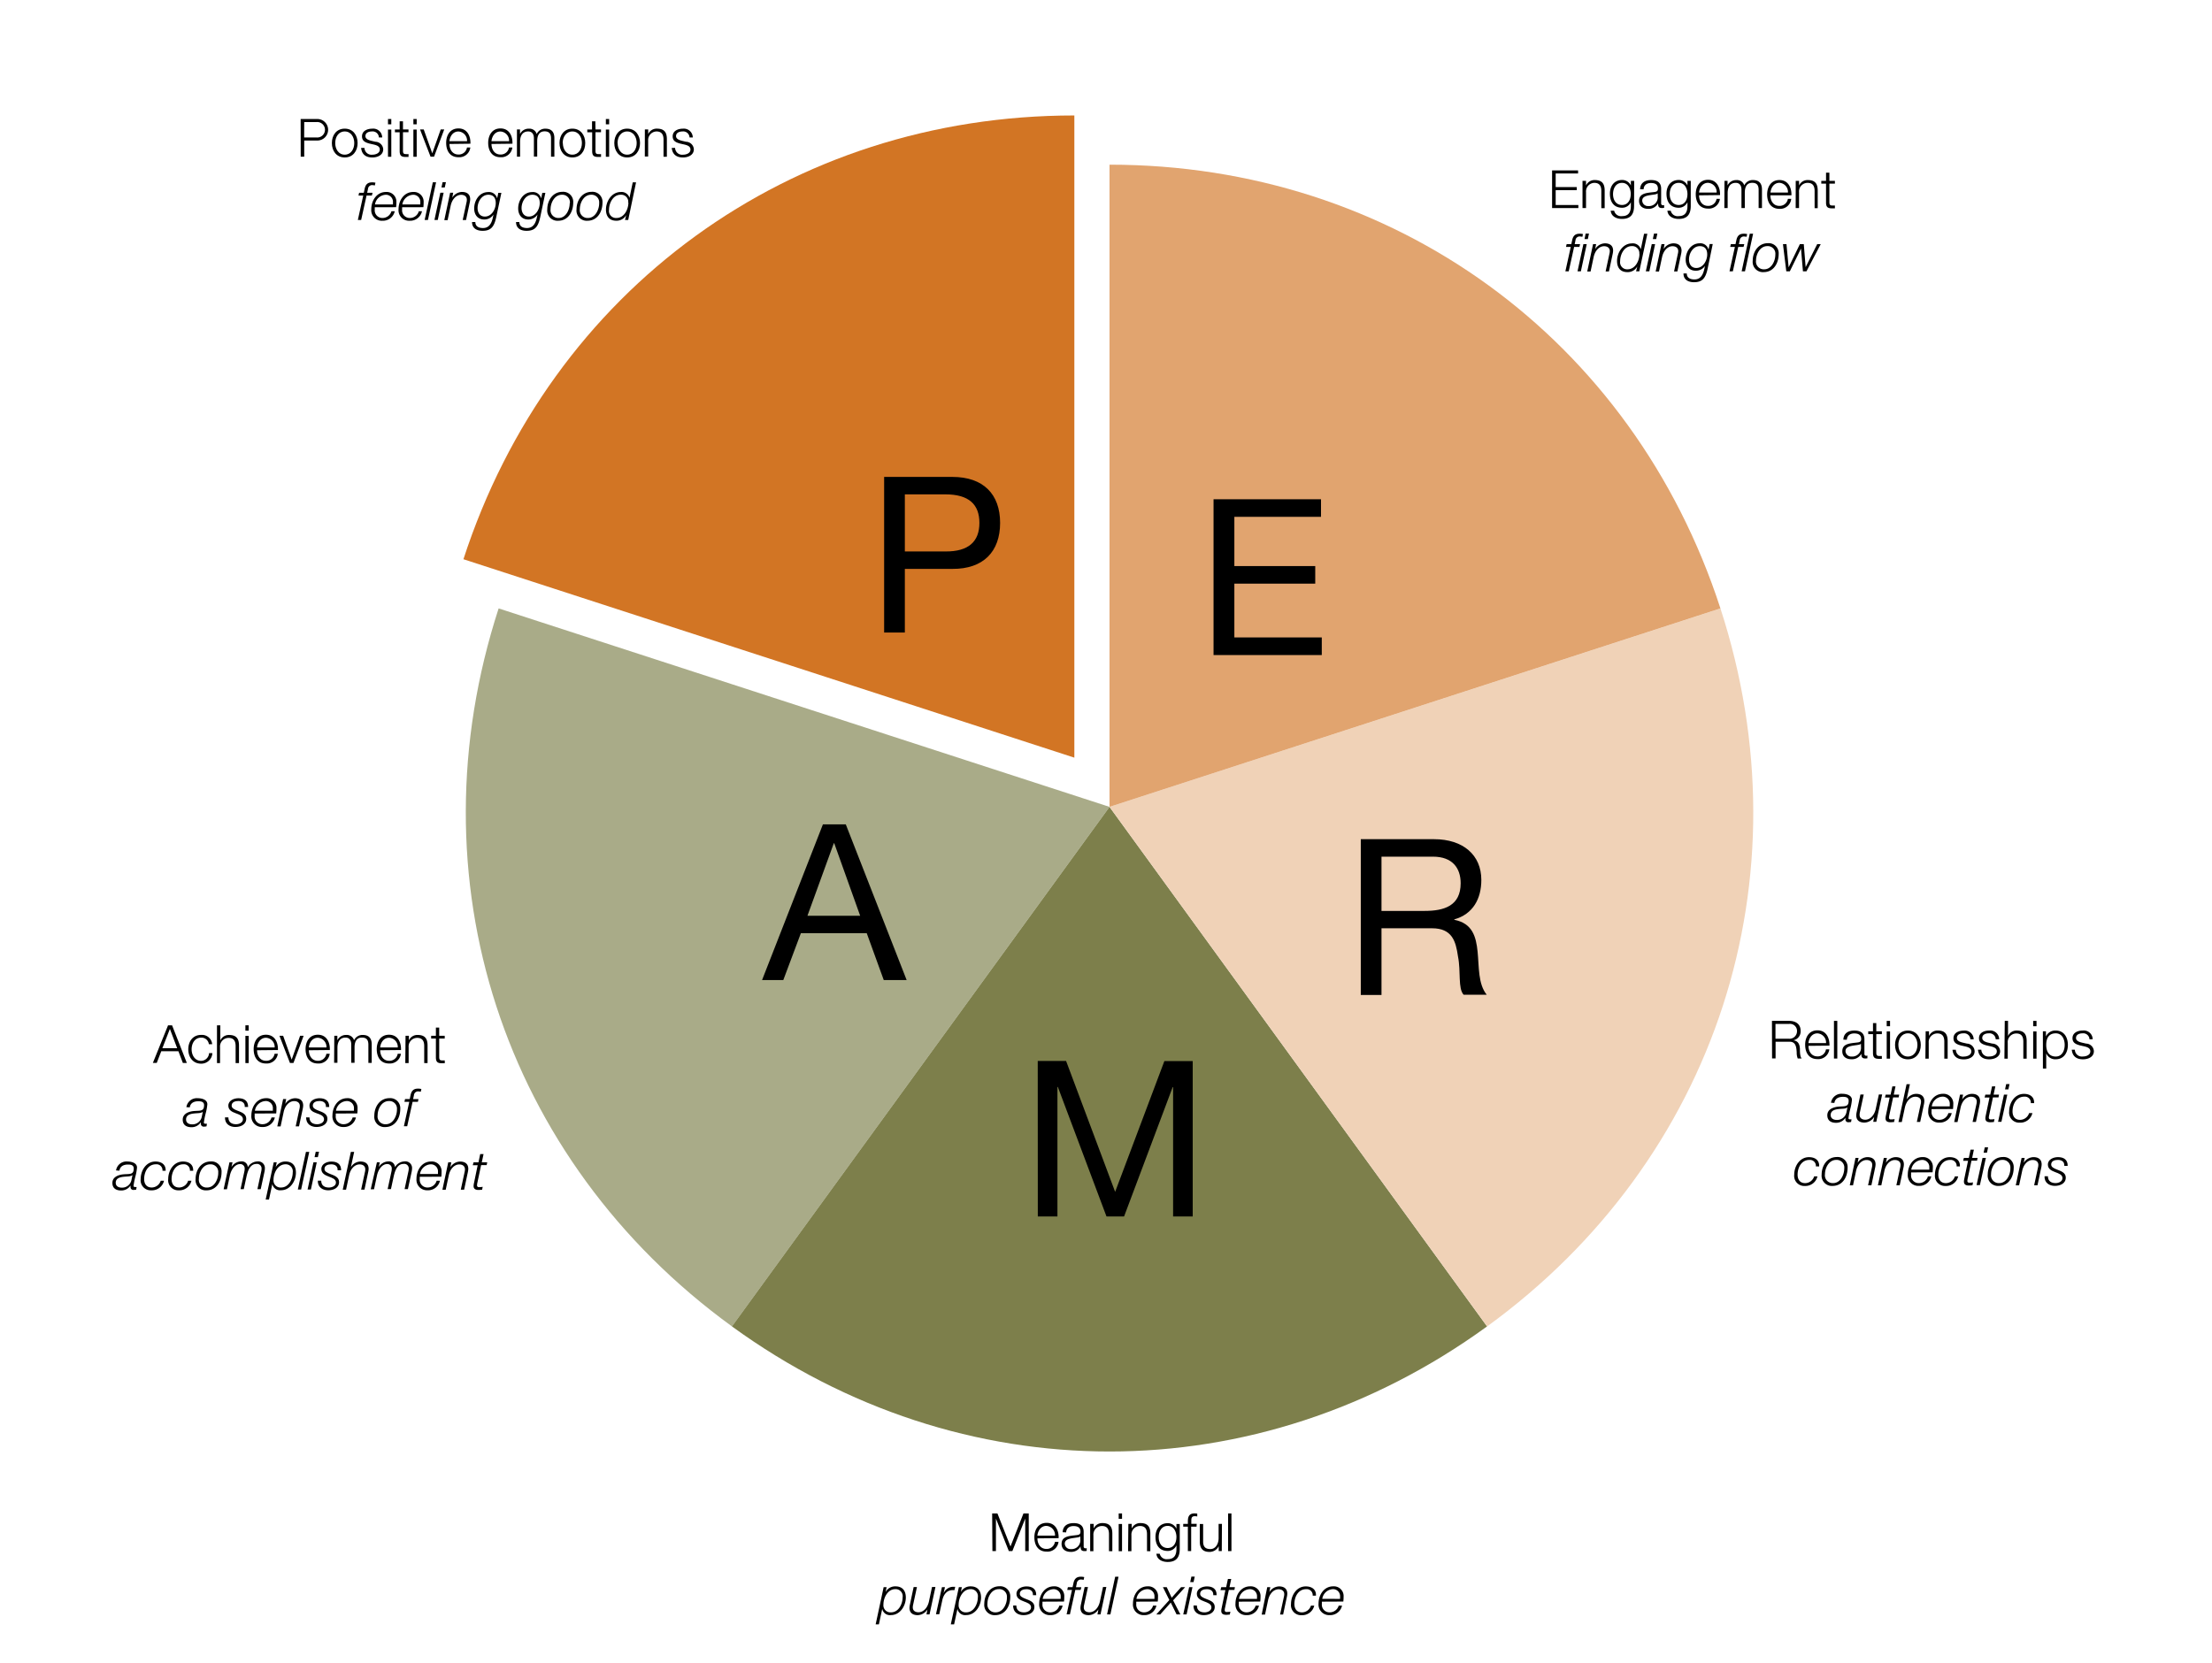 <svg xmlns="http://www.w3.org/2000/svg" viewBox="0 0 629 473"><title>PERMA model6</title><g id="Layer_1" data-name="Layer 1"><path d="M85.49,33.85h4.75a3.06,3.06,0,1,1,0,6.12H86.51v4.59h-1Zm1,5.25H90a2.2,2.2,0,1,0,0-4.38H86.51Z"/><path d="M101.69,40.69c0,2.22-1.29,4.09-3.66,4.09s-3.66-1.87-3.66-4.09,1.29-4.1,3.66-4.1S101.69,38.47,101.69,40.69Zm-6.37,0c0,1.65.9,3.3,2.71,3.3s2.71-1.65,2.71-3.3-.9-3.3-2.71-3.3S95.32,39,95.32,40.69Z"/><path d="M107.74,39.09a1.78,1.78,0,0,0-2-1.7c-.84,0-1.83.33-1.83,1.33,0,.84,1,1.14,1.6,1.31l1.26.29a2.27,2.27,0,0,1,2.2,2.14c0,1.68-1.66,2.33-3.1,2.33-1.8,0-3-.84-3.18-2.73h.95A2,2,0,0,0,105.89,44c.88,0,2.11-.39,2.11-1.47,0-.9-.84-1.2-1.69-1.41l-1.21-.27c-1.23-.33-2.16-.75-2.16-2.07,0-1.58,1.54-2.18,2.91-2.18a2.54,2.54,0,0,1,2.83,2.49Z"/><path d="M110.33,33.85h.94v1.51h-.94Zm0,3h.94v7.74h-.94Z"/><path d="M114.59,36.82h1.57v.79h-1.57v5.22c0,.62.09,1,.77,1a7.25,7.25,0,0,0,.81,0v.81c-.28,0-.55,0-.84,0-1.26,0-1.69-.42-1.68-1.74V37.62H112.3v-.79h1.35V34.5h.94Z"/><path d="M117.55,33.85h.94v1.51h-.94Zm0,3h.94v7.74h-.94Z"/><path d="M119.44,36.82h1.05l2.43,6.79h0l2.4-6.79h1l-2.89,7.74h-1Z"/><path d="M127.81,40.95c0,1.38.73,3,2.55,3a2.36,2.36,0,0,0,2.43-2h.95a3.16,3.16,0,0,1-3.37,2.77c-2.46,0-3.5-1.89-3.5-4.09,0-2,1-4.1,3.5-4.1s3.48,2.18,3.4,4.35Zm5-.79a2.6,2.6,0,0,0-2.46-2.76c-1.54,0-2.4,1.35-2.55,2.76Z"/><path d="M139.76,40.95c0,1.38.73,3,2.55,3a2.36,2.36,0,0,0,2.43-2h.95a3.16,3.16,0,0,1-3.37,2.77c-2.46,0-3.5-1.89-3.5-4.09,0-2,1-4.1,3.5-4.1s3.48,2.18,3.4,4.35Zm5-.79a2.6,2.6,0,0,0-2.46-2.76c-1.54,0-2.4,1.35-2.55,2.76Z"/><path d="M147,36.82h.87v1.31h0a2.7,2.7,0,0,1,2.53-1.53,2.15,2.15,0,0,1,2.22,1.52,2.62,2.62,0,0,1,2.46-1.52c1.69,0,2.56.89,2.56,2.71v5.25h-.95v-5.2c0-1.27-.48-2-1.83-2-1.64,0-2.1,1.35-2.1,2.79v4.38h-.94V39.31c0-1-.42-1.92-1.62-1.92-1.63,0-2.29,1.23-2.31,2.85v4.32H147Z"/><path d="M166.42,40.69c0,2.22-1.29,4.09-3.66,4.09s-3.66-1.87-3.66-4.09,1.29-4.1,3.66-4.1S166.42,38.47,166.42,40.69Zm-6.37,0c0,1.65.9,3.3,2.71,3.3s2.71-1.65,2.71-3.3-.9-3.3-2.71-3.3S160,39,160,40.69Z"/><path d="M169.33,36.82h1.57v.79h-1.57v5.22c0,.62.09,1,.77,1a7.25,7.25,0,0,0,.81,0v.81c-.28,0-.55,0-.84,0-1.26,0-1.69-.42-1.68-1.74V37.62H167v-.79h1.35V34.5h.94Z"/><path d="M172.28,33.85h.94v1.51h-.94Zm0,3h.94v7.74h-.94Z"/><path d="M182,40.69c0,2.22-1.29,4.09-3.66,4.09s-3.66-1.87-3.66-4.09,1.29-4.1,3.66-4.1S182,38.47,182,40.69Zm-6.37,0c0,1.65.9,3.3,2.71,3.3s2.71-1.65,2.71-3.3-.9-3.3-2.71-3.3S175.6,39,175.6,40.69Z"/><path d="M183.37,36.82h.95v1.33h0a2.62,2.62,0,0,1,2.48-1.56c2.17,0,2.83,1.14,2.83,3v5h-.95V39.73c0-1.33-.44-2.34-2-2.34A2.44,2.44,0,0,0,184.31,40v4.51h-.95Z"/><path d="M196.07,39.09a1.78,1.78,0,0,0-2-1.7c-.84,0-1.83.33-1.83,1.33,0,.84,1,1.14,1.6,1.31l1.26.29a2.27,2.27,0,0,1,2.2,2.14c0,1.68-1.66,2.33-3.1,2.33-1.8,0-3-.84-3.18-2.73h.95A2,2,0,0,0,194.23,44c.88,0,2.11-.39,2.11-1.47,0-.9-.84-1.2-1.69-1.41l-1.21-.27c-1.23-.33-2.16-.75-2.16-2.07,0-1.58,1.54-2.18,2.91-2.18A2.54,2.54,0,0,1,197,39.09Z"/><path d="M105.74,55.62h-1.51l-1.53,6.94h-.94l1.53-6.94h-1.35l.18-.79h1.33l.24-1.12c.24-1.14.78-1.84,2.07-1.84a3.54,3.54,0,0,1,1,.1l-.17.78a4,4,0,0,0-.58-.09,1.18,1.18,0,0,0-1.37,1.09l-.23,1.08h1.53Z"/><path d="M106.57,58.95a3.77,3.77,0,0,0,0,.6A2.17,2.17,0,0,0,108.77,62a2.64,2.64,0,0,0,2.54-1.92h.94a3.45,3.45,0,0,1-3.52,2.71,3,3,0,0,1-3.15-3.29c0-2.44,1.53-4.9,4.19-4.9a2.77,2.77,0,0,1,2.94,3,10.23,10.23,0,0,1-.07,1.33Zm5.17-.79c0-.21,0-.41,0-.6a2,2,0,0,0-2.11-2.16,3.24,3.24,0,0,0-3,2.76Z"/><path d="M114.35,58.95a3.77,3.77,0,0,0,0,.6A2.17,2.17,0,0,0,116.56,62a2.64,2.64,0,0,0,2.54-1.92H120a3.45,3.45,0,0,1-3.52,2.71,3,3,0,0,1-3.15-3.29c0-2.44,1.53-4.9,4.19-4.9a2.77,2.77,0,0,1,2.94,3,10.23,10.23,0,0,1-.07,1.33Zm5.17-.79c0-.21,0-.41,0-.6a2,2,0,0,0-2.11-2.16,3.24,3.24,0,0,0-3,2.76Z"/><path d="M123.08,51.85H124l-2.31,10.71h-.94Z"/><path d="M125.21,54.82h.94l-1.67,7.74h-.94Zm.65-3h.94l-.33,1.51h-.94Z"/><path d="M128,54.82h.87l-.27,1.41h0a3.38,3.38,0,0,1,2.76-1.64c1.35,0,2.34.6,2.34,2.08a4.81,4.81,0,0,1-.12.92l-1.06,5h-.95l1.08-5a3.37,3.37,0,0,0,.1-.78c0-1-.78-1.4-1.62-1.4-1.37,0-2.61,1.23-3,3.2l-.85,4h-.94Z"/><path d="M141.11,61.75c-.57,2.7-1.48,3.9-3.88,3.9-1.58,0-3-.66-3-2.5h.94c0,1.32,1.06,1.71,2.17,1.71,2.4,0,2.7-2.54,3-3.85l0,0a3.08,3.08,0,0,1-2.64,1.42c-1.87,0-2.86-1.36-2.86-3.15,0-2.28,1.48-4.65,4-4.65a2.38,2.38,0,0,1,2.53,1.81h0l.33-1.59h.87Zm-3.23-.15c1.92,0,3.09-2.1,3.09-3.84,0-1.38-.58-2.37-2.11-2.37-1.94,0-3.06,2.06-3.06,3.78C135.8,60.48,136.45,61.6,137.89,61.6Z"/><path d="M153.62,61.75c-.57,2.7-1.48,3.9-3.88,3.9-1.58,0-3-.66-3-2.5h.94c0,1.32,1.06,1.71,2.17,1.71,2.4,0,2.7-2.54,3-3.85l0,0a3.08,3.08,0,0,1-2.64,1.42c-1.87,0-2.86-1.36-2.86-3.15,0-2.28,1.48-4.65,4-4.65a2.38,2.38,0,0,1,2.53,1.81h0l.33-1.59h.87Zm-3.23-.15c1.92,0,3.09-2.1,3.09-3.84,0-1.38-.58-2.37-2.11-2.37-1.94,0-3.06,2.06-3.06,3.78C148.31,60.48,149,61.6,150.4,61.6Z"/><path d="M163,57.63c0,2.61-1.43,5.16-4.29,5.16a2.91,2.91,0,0,1-3.09-3.23c0-2.53,1.56-5,4.32-5A2.85,2.85,0,0,1,163,57.63Zm-.95.19a2.16,2.16,0,0,0-2.28-2.43c-2.07,0-3.21,2.27-3.21,4.08A2.21,2.21,0,0,0,158.87,62C160.94,62,162,59.62,162,57.82Z"/><path d="M171.32,57.63c0,2.61-1.43,5.16-4.29,5.16a2.91,2.91,0,0,1-3.09-3.23c0-2.53,1.56-5,4.32-5A2.85,2.85,0,0,1,171.32,57.63Zm-.95.19a2.16,2.16,0,0,0-2.28-2.43c-2.07,0-3.21,2.27-3.21,4.08A2.21,2.21,0,0,0,167.21,62C169.28,62,170.38,59.62,170.38,57.82Z"/><path d="M178.64,62.56h-.92l.35-1.4h0a3.08,3.08,0,0,1-2.82,1.62c-2,0-2.94-1.27-2.94-3.17,0-2.37,1.63-5,4.23-5A2.33,2.33,0,0,1,179,56.28h0l.93-4.42h.94Zm0-4.93a2,2,0,0,0-2.16-2.24c-2.17,0-3.3,2.4-3.3,4.29A2,2,0,0,0,175.31,62C177.49,62,178.69,59.55,178.69,57.63Z"/><path d="M441.35,48.47h7.39v.87h-6.37v3.87h6v.87h-6v4.23h6.45v.87h-7.47Z"/><path d="M450,51.44H451v1.33h0a2.62,2.62,0,0,1,2.47-1.56c2.17,0,2.83,1.14,2.83,3v5h-.95V54.35c0-1.33-.43-2.34-2-2.34A2.44,2.44,0,0,0,451,54.66v4.51H450Z"/><path d="M464.66,58.55c0,2.31-.9,3.72-3.43,3.72-1.54,0-3.08-.69-3.21-2.34H459a2,2,0,0,0,2.26,1.54c1.74,0,2.49-1,2.49-2.92V57.5h0a2.68,2.68,0,0,1-2.46,1.59c-2.47,0-3.5-1.77-3.5-4s1.26-3.9,3.5-3.9a2.72,2.72,0,0,1,2.46,1.56h0V51.44h.94Zm-.94-3.33c0-1.51-.71-3.21-2.49-3.21s-2.55,1.6-2.55,3.21.81,3.08,2.55,3.08S463.71,56.79,463.71,55.22Z"/><path d="M466.37,53.81c.09-1.81,1.37-2.6,3.14-2.6,1.36,0,2.85.42,2.85,2.49v4.11a.5.5,0,0,0,.55.57.89.89,0,0,0,.3-.06v.79a2.59,2.59,0,0,1-.61.06c-1,0-1.11-.54-1.11-1.35h0a3,3,0,0,1-2.82,1.58c-1.42,0-2.59-.71-2.59-2.27,0-2.17,2.11-2.25,4.15-2.49.78-.09,1.21-.19,1.21-1,0-1.27-.92-1.59-2-1.59s-2,.54-2.07,1.8Zm5,1.14h0c-.12.23-.54.3-.79.35-1.6.28-3.6.27-3.6,1.78a1.61,1.61,0,0,0,1.72,1.53,2.49,2.49,0,0,0,2.7-2.43Z"/><path d="M480.78,58.55c0,2.31-.9,3.72-3.43,3.72-1.54,0-3.08-.69-3.21-2.34h.95a2,2,0,0,0,2.26,1.54c1.74,0,2.49-1,2.49-2.92V57.5h0a2.68,2.68,0,0,1-2.46,1.59c-2.47,0-3.5-1.77-3.5-4s1.26-3.9,3.5-3.9a2.72,2.72,0,0,1,2.46,1.56h0V51.44h.94Zm-.94-3.33c0-1.51-.71-3.21-2.49-3.21s-2.55,1.6-2.55,3.21.81,3.08,2.55,3.08S479.84,56.79,479.84,55.22Z"/><path d="M483.14,55.56c0,1.38.73,3,2.55,3a2.36,2.36,0,0,0,2.43-2h.95a3.16,3.16,0,0,1-3.37,2.77c-2.46,0-3.5-1.89-3.5-4.09,0-2,1-4.1,3.5-4.1s3.48,2.18,3.41,4.35Zm5-.79A2.6,2.6,0,0,0,485.69,52c-1.54,0-2.4,1.35-2.55,2.76Z"/><path d="M490.37,51.44h.87v1.31h0a2.7,2.7,0,0,1,2.54-1.53A2.15,2.15,0,0,1,496,52.73a2.62,2.62,0,0,1,2.46-1.52c1.7,0,2.57.89,2.57,2.71v5.25h-.95V54c0-1.28-.48-2-1.83-2-1.63,0-2.1,1.35-2.1,2.79v4.38h-.95V53.93c0-1-.42-1.92-1.62-1.92-1.64,0-2.29,1.23-2.31,2.85v4.32h-.94Z"/><path d="M503.42,55.56c0,1.38.73,3,2.55,3a2.36,2.36,0,0,0,2.43-2h.95A3.16,3.16,0,0,1,506,59.4c-2.46,0-3.5-1.89-3.5-4.09,0-2,1-4.1,3.5-4.1s3.48,2.18,3.41,4.35Zm5-.79A2.6,2.6,0,0,0,506,52c-1.54,0-2.4,1.35-2.55,2.76Z"/><path d="M510.63,51.44h.95v1.33h0a2.62,2.62,0,0,1,2.47-1.56c2.17,0,2.83,1.14,2.83,3v5H516V54.35c0-1.33-.43-2.34-2-2.34a2.44,2.44,0,0,0-2.43,2.66v4.51h-.95Z"/><path d="M520.2,51.44h1.57v.79H520.2v5.22c0,.62.09,1,.76,1a7.37,7.37,0,0,0,.81,0v.81c-.29,0-.55,0-.84,0-1.26,0-1.7-.42-1.68-1.74V52.23h-1.35v-.79h1.35V49.11h.95Z"/><path d="M449.12,70.23h-1.51l-1.53,6.94h-.95l1.53-6.94h-1.35l.18-.79h1.33l.24-1.12c.24-1.14.78-1.84,2.07-1.84a3.55,3.55,0,0,1,1,.1l-.17.78a4,4,0,0,0-.58-.09A1.18,1.18,0,0,0,448,68.36l-.22,1.08h1.53Zm1.13-.79h.95l-1.67,7.74h-.95Zm.64-3h.95L451.51,68h-.94Z"/><path d="M453,69.44h.87l-.27,1.41h0a3.38,3.38,0,0,1,2.76-1.64c1.35,0,2.34.6,2.34,2.08a4.77,4.77,0,0,1-.12.92l-1.06,5h-.95l1.08-5a3.4,3.4,0,0,0,.11-.78c0-1-.78-1.4-1.62-1.4-1.37,0-2.61,1.23-3,3.2l-.85,4h-.95Z"/><path d="M466.15,77.18h-.92l.35-1.4h0a3.08,3.08,0,0,1-2.82,1.62c-2,0-2.94-1.27-2.94-3.17,0-2.37,1.63-5,4.23-5a2.33,2.33,0,0,1,2.52,1.68h0l.93-4.42h.94Zm0-4.93A2,2,0,0,0,464,70c-2.17,0-3.3,2.4-3.3,4.29a2,2,0,0,0,2.08,2.31C465,76.61,466.19,74.16,466.19,72.24Z"/><path d="M469.69,69.44h.95L469,77.18H468Zm.64-3h.95L470.95,68H470Z"/><path d="M472.46,69.44h.87l-.27,1.41h0a3.38,3.38,0,0,1,2.76-1.64c1.35,0,2.34.6,2.34,2.08a4.77,4.77,0,0,1-.12.92l-1.06,5h-.95l1.08-5a3.4,3.4,0,0,0,.11-.78c0-1-.78-1.4-1.62-1.4-1.37,0-2.61,1.23-3,3.2l-.85,4h-.95Z"/><path d="M485.59,76.37c-.57,2.7-1.48,3.9-3.88,3.9-1.57,0-3-.66-3-2.5h.94c0,1.32,1.07,1.71,2.18,1.71,2.4,0,2.7-2.53,3-3.85l0,0A3.07,3.07,0,0,1,482.2,77c-1.87,0-2.86-1.36-2.86-3.15,0-2.28,1.48-4.65,4-4.65A2.38,2.38,0,0,1,485.83,71h0l.33-1.59h.87Zm-3.22-.15c1.92,0,3.09-2.1,3.09-3.84,0-1.38-.58-2.37-2.12-2.37-1.93,0-3.06,2.06-3.06,3.78C480.28,75.09,480.92,76.22,482.36,76.22Z"/><path d="M495.79,70.23h-1.51l-1.53,6.94h-.95l1.53-6.94H492l.18-.79h1.33l.24-1.12c.24-1.14.78-1.84,2.07-1.84a3.55,3.55,0,0,1,1,.1l-.17.78a4,4,0,0,0-.58-.09,1.18,1.18,0,0,0-1.37,1.09l-.22,1.08H496Zm1.77-3.76h.95l-2.31,10.71h-.95Z"/><path d="M505.78,72.24c0,2.61-1.42,5.16-4.29,5.16a2.91,2.91,0,0,1-3.09-3.23c0-2.53,1.56-5,4.32-5A2.85,2.85,0,0,1,505.78,72.24Zm-.95.19A2.16,2.16,0,0,0,502.55,70c-2.07,0-3.21,2.27-3.21,4.08a2.21,2.21,0,0,0,2.32,2.52C503.74,76.61,504.83,74.24,504.83,72.44Z"/><path d="M507,69.44h1l.61,6.6h0l3.2-6.6h1.11l.53,6.54h0l3.29-6.54h1l-4.06,7.74h-1l-.55-6.49h0l-3.18,6.49h-1Z"/><path d="M503.87,290.37h4.9c1.77,0,3.25.86,3.25,2.79a2.57,2.57,0,0,1-2.08,2.73v0c1.4.18,1.8,1.14,1.88,2.42,0,.74,0,2.21.5,2.75h-1.12a4.24,4.24,0,0,1-.29-1.67c-.09-1.5-.21-3.17-2.14-3.09h-3.87v4.75h-1Zm1,5.08h3.81a2.13,2.13,0,0,0,2.31-2.08,2,2,0,0,0-2.31-2.13h-3.81Z"/><path d="M514.25,297.47c0,1.38.73,3,2.55,3a2.36,2.36,0,0,0,2.43-2h.95a3.16,3.16,0,0,1-3.37,2.77c-2.46,0-3.5-1.89-3.5-4.09,0-2,1-4.09,3.5-4.09s3.48,2.17,3.41,4.35Zm5-.79a2.6,2.6,0,0,0-2.46-2.76c-1.54,0-2.4,1.35-2.55,2.76Z"/><path d="M521.5,290.37h.95v10.71h-.95Z"/><path d="M524.17,295.71c.09-1.81,1.37-2.59,3.14-2.59,1.36,0,2.85.42,2.85,2.49v4.11a.5.5,0,0,0,.55.57.9.9,0,0,0,.3-.06V301a2.59,2.59,0,0,1-.61.06c-1,0-1.11-.54-1.11-1.35h0a3,3,0,0,1-2.82,1.57c-1.42,0-2.6-.7-2.6-2.26,0-2.17,2.12-2.25,4.16-2.49.78-.09,1.21-.19,1.21-1,0-1.27-.92-1.59-2-1.59s-2,.54-2.07,1.8Zm5,1.14h0c-.12.22-.54.3-.79.34-1.6.29-3.6.27-3.6,1.79a1.61,1.61,0,0,0,1.72,1.53,2.49,2.49,0,0,0,2.7-2.43Z"/><path d="M533.54,293.34h1.58v.79h-1.58v5.22c0,.61.09,1,.77,1a7.26,7.26,0,0,0,.81,0v.81c-.29,0-.55,0-.84,0-1.26,0-1.69-.42-1.68-1.74v-5.29h-1.35v-.79h1.35V291h.94Z"/><path d="M536.5,290.37h.95v1.52h-.95Zm0,3h.95v7.74h-.95Z"/><path d="M546.19,297.21c0,2.22-1.29,4.09-3.66,4.09s-3.66-1.87-3.66-4.09,1.29-4.09,3.66-4.09S546.19,295,546.19,297.21Zm-6.37,0c0,1.65.9,3.3,2.71,3.3s2.71-1.65,2.71-3.3-.9-3.3-2.71-3.3S539.81,295.56,539.81,297.21Z"/><path d="M547.58,293.34h.95v1.33h0a2.62,2.62,0,0,1,2.47-1.56c2.17,0,2.83,1.14,2.83,3v5h-.95v-4.83c0-1.33-.43-2.34-2-2.34a2.44,2.44,0,0,0-2.43,2.66v4.51h-.95Z"/><path d="M560.29,295.61a1.78,1.78,0,0,0-2-1.7c-.84,0-1.83.33-1.83,1.33,0,.84,1,1.14,1.61,1.3l1.26.29A2.27,2.27,0,0,1,561.5,299c0,1.68-1.67,2.32-3.11,2.32-1.8,0-3-.84-3.18-2.73h.95a2,2,0,0,0,2.28,1.93c.89,0,2.12-.39,2.12-1.47,0-.9-.84-1.2-1.7-1.41l-1.21-.27c-1.23-.33-2.16-.75-2.16-2.07,0-1.57,1.54-2.17,2.91-2.17a2.54,2.54,0,0,1,2.83,2.49Z"/><path d="M567.5,295.61a1.78,1.78,0,0,0-2-1.7c-.84,0-1.83.33-1.83,1.33,0,.84,1,1.14,1.61,1.3l1.26.29a2.27,2.27,0,0,1,2.21,2.15c0,1.68-1.67,2.32-3.11,2.32-1.8,0-3-.84-3.18-2.73h.95a2,2,0,0,0,2.28,1.93c.89,0,2.12-.39,2.12-1.47,0-.9-.84-1.2-1.7-1.41l-1.21-.27c-1.23-.33-2.16-.75-2.16-2.07,0-1.57,1.54-2.17,2.91-2.17a2.54,2.54,0,0,1,2.83,2.49Z"/><path d="M570.07,290.37H571v4.31h0a2.62,2.62,0,0,1,2.47-1.56c2.17,0,2.83,1.14,2.83,3v5h-.95v-4.83c0-1.33-.43-2.34-2-2.34a2.44,2.44,0,0,0-2.43,2.66v4.51h-.95Z"/><path d="M578.15,290.37h.95v1.52h-.95Zm0,3h.95v7.74h-.95Z"/><path d="M580.91,293.34h.87v1.47h0a2.9,2.9,0,0,1,2.76-1.7c2.36,0,3.48,1.91,3.48,4.09s-1.12,4.09-3.48,4.09a2.76,2.76,0,0,1-2.68-1.69h0v4.33h-.94Zm3.66.57c-2.08,0-2.71,1.54-2.71,3.3s.71,3.3,2.71,3.3c1.8,0,2.54-1.69,2.54-3.3S586.37,293.91,584.57,293.91Z"/><path d="M594.16,295.61a1.78,1.78,0,0,0-2-1.7c-.84,0-1.83.33-1.83,1.33,0,.84,1,1.14,1.61,1.3l1.26.29a2.27,2.27,0,0,1,2.21,2.15c0,1.68-1.67,2.32-3.11,2.32-1.8,0-3-.84-3.18-2.73H590a2,2,0,0,0,2.28,1.93c.89,0,2.12-.39,2.12-1.47,0-.9-.84-1.2-1.7-1.41l-1.21-.27c-1.23-.33-2.16-.75-2.16-2.07,0-1.57,1.54-2.17,2.91-2.17a2.54,2.54,0,0,1,2.83,2.49Z"/><path d="M520.66,313.65a3,3,0,0,1,3.27-2.54c1,0,2.68.36,2.68,1.73a14.82,14.82,0,0,1-.48,2.61,21.63,21.63,0,0,0-.51,2.61c0,.27.27.31.5.31a3,3,0,0,0,.38,0l-.13.75a4.18,4.18,0,0,1-.78.08.78.78,0,0,1-.83-.84,4,4,0,0,1,0-.42l0,0a3.13,3.13,0,0,1-2.68,1.42c-1.41,0-2.47-.63-2.47-2.14s1.3-2.16,2.68-2.4c1-.15,1.86-.08,2.46-.23s.93-.5.93-1.51-.92-1.11-1.63-1.11c-1.2,0-2.23.45-2.43,1.74Zm4.68,1.29,0,0c-.3.38-1.23.41-1.71.44-1.16.09-3.06.15-3.06,1.77,0,1,.83,1.39,1.73,1.39a2.7,2.7,0,0,0,2.77-2.26Z"/><path d="M533.54,319.08h-.87l.27-1.41h0a3.38,3.38,0,0,1-2.76,1.63c-1.35,0-2.34-.6-2.34-2.08a4.77,4.77,0,0,1,.12-.91l1.07-5h.94l-1.08,5a3.4,3.4,0,0,0-.1.78c0,1,.78,1.39,1.62,1.39,1.36,0,2.61-1.23,3-3.19l.86-4h.94Z"/><path d="M536.21,311.34h1.4l.5-2.34H539l-.49,2.34h1.54l-.15.79h-1.58l-1.06,5a3.15,3.15,0,0,0-.11.73.48.48,0,0,0,.5.54,7,7,0,0,0,1.11-.09l-.17.83c-.32,0-.65.06-1,.06-.71,0-1.42-.18-1.42-1.11a4.07,4.07,0,0,1,.1-.79l1.07-5.13H536Z"/><path d="M542.15,308.37h.95l-.95,4.38h0a3.25,3.25,0,0,1,2.71-1.63c1.35,0,2.34.6,2.34,2.08a4.78,4.78,0,0,1-.12.92l-1.06,5h-.95l1.08-5a3.33,3.33,0,0,0,.11-.78c0-1-.78-1.4-1.62-1.4-1.37,0-2.61,1.23-3,3.2l-.85,4h-.95Z"/><path d="M549.26,315.47a3.74,3.74,0,0,0,0,.6,2.17,2.17,0,0,0,2.25,2.44,2.64,2.64,0,0,0,2.53-1.92h.95a3.44,3.44,0,0,1-3.53,2.71,3,3,0,0,1-3.15-3.28c0-2.45,1.53-4.91,4.18-4.91a2.77,2.77,0,0,1,2.94,3,10.31,10.31,0,0,1-.08,1.33Zm5.17-.79c0-.21,0-.4,0-.6a2,2,0,0,0-2.12-2.16,3.23,3.23,0,0,0-3,2.76Z"/><path d="M557.35,311.34h.87l-.27,1.41h0a3.38,3.38,0,0,1,2.76-1.63c1.35,0,2.34.6,2.34,2.08a4.78,4.78,0,0,1-.12.92l-1.06,5h-.95l1.08-5a3.33,3.33,0,0,0,.11-.78c0-1-.78-1.4-1.62-1.4-1.37,0-2.61,1.23-3,3.2l-.85,4h-.95Z"/><path d="M564.55,311.34h1.4l.5-2.34h.94l-.49,2.34h1.54l-.15.79h-1.58l-1.06,5a3.15,3.15,0,0,0-.11.73.48.48,0,0,0,.5.54,7,7,0,0,0,1.11-.09l-.17.83c-.32,0-.65.06-1,.06-.71,0-1.42-.18-1.42-1.11a4.07,4.07,0,0,1,.1-.79l1.07-5.13h-1.4Z"/><path d="M569.84,311.34h.95l-1.67,7.74h-.95Zm.64-3h.95l-.33,1.52h-.95Z"/><path d="M577.48,313.76a1.69,1.69,0,0,0-1.86-1.84c-2.26,0-3.34,2.19-3.34,4.2,0,1.38.69,2.4,2.16,2.4a2.7,2.7,0,0,0,2.55-1.93h.94a3.52,3.52,0,0,1-3.61,2.73,2.86,2.86,0,0,1-3-3.19c0-2.42,1.54-5,4.2-5,1.68,0,3,.84,2.89,2.64Z"/><path d="M516.36,331.76a1.69,1.69,0,0,0-1.86-1.84c-2.26,0-3.34,2.19-3.34,4.2,0,1.38.69,2.4,2.16,2.4a2.7,2.7,0,0,0,2.55-1.93h.94a3.52,3.52,0,0,1-3.61,2.73,2.86,2.86,0,0,1-3-3.19c0-2.42,1.54-5,4.2-5,1.68,0,3,.84,2.89,2.64Z"/><path d="M525.38,332.15c0,2.61-1.42,5.16-4.29,5.16a2.91,2.91,0,0,1-3.09-3.22c0-2.54,1.56-5,4.32-5A2.85,2.85,0,0,1,525.38,332.15Zm-.95.19a2.16,2.16,0,0,0-2.28-2.43c-2.07,0-3.21,2.26-3.21,4.08a2.21,2.21,0,0,0,2.32,2.52C523.34,336.51,524.43,334.14,524.43,332.34Z"/><path d="M527.63,329.34h.87l-.27,1.41h0a3.38,3.38,0,0,1,2.76-1.63c1.35,0,2.34.6,2.34,2.08a4.78,4.78,0,0,1-.12.92l-1.06,5h-.95l1.08-5a3.38,3.38,0,0,0,.11-.78c0-1-.78-1.4-1.62-1.4-1.37,0-2.61,1.23-3,3.2l-.85,4H526Z"/><path d="M535.68,329.34h.87l-.27,1.41h0a3.38,3.38,0,0,1,2.76-1.63c1.35,0,2.34.6,2.34,2.08a4.78,4.78,0,0,1-.12.92l-1.06,5h-.95l1.08-5a3.38,3.38,0,0,0,.11-.78c0-1-.78-1.4-1.62-1.4-1.37,0-2.61,1.23-3,3.2l-.85,4H534Z"/><path d="M543.44,333.47a3.74,3.74,0,0,0,0,.6,2.17,2.17,0,0,0,2.25,2.44,2.64,2.64,0,0,0,2.53-1.92h.95a3.44,3.44,0,0,1-3.52,2.71,3,3,0,0,1-3.15-3.28c0-2.45,1.53-4.91,4.18-4.91a2.77,2.77,0,0,1,2.94,3,10.31,10.31,0,0,1-.08,1.33Zm5.17-.79c0-.21,0-.4,0-.6a2,2,0,0,0-2.12-2.16,3.23,3.23,0,0,0-3,2.76Z"/><path d="M556.38,331.76a1.69,1.69,0,0,0-1.86-1.84c-2.26,0-3.34,2.19-3.34,4.2,0,1.38.69,2.4,2.16,2.4a2.7,2.7,0,0,0,2.55-1.93h.94a3.52,3.52,0,0,1-3.61,2.73,2.86,2.86,0,0,1-3-3.19c0-2.42,1.54-5,4.2-5,1.68,0,3,.84,2.89,2.64Z"/><path d="M558.45,329.34h1.4l.5-2.34h.94l-.49,2.34h1.54l-.15.79h-1.58l-1.06,5a3.15,3.15,0,0,0-.11.73.48.48,0,0,0,.5.54,7,7,0,0,0,1.11-.09l-.17.83c-.32,0-.65.06-1,.06-.71,0-1.42-.18-1.42-1.11a4.07,4.07,0,0,1,.1-.79l1.07-5.13h-1.4Z"/><path d="M563.75,329.34h.95L563,337.08h-.95Zm.64-3h.95l-.33,1.52h-.95Z"/><path d="M572.61,332.15c0,2.61-1.42,5.16-4.29,5.16a2.91,2.91,0,0,1-3.09-3.22c0-2.54,1.56-5,4.32-5A2.85,2.85,0,0,1,572.61,332.15Zm-.95.19a2.16,2.16,0,0,0-2.28-2.43c-2.07,0-3.21,2.26-3.21,4.08a2.21,2.21,0,0,0,2.32,2.52C570.57,336.51,571.67,334.14,571.67,332.34Z"/><path d="M574.86,329.34h.87l-.27,1.41h0a3.38,3.38,0,0,1,2.76-1.63c1.35,0,2.34.6,2.34,2.08a4.78,4.78,0,0,1-.12.92l-1.06,5h-.95l1.08-5a3.38,3.38,0,0,0,.11-.78c0-1-.78-1.4-1.62-1.4-1.37,0-2.61,1.23-3,3.2l-.85,4h-.95Z"/><path d="M582.34,334.56c0,1.5,1.1,1.95,2.19,1.95.84,0,1.95-.43,1.95-1.42s-1.06-1.32-2.08-1.71-2.07-.87-2.07-2.14c0-1.5,1.62-2.12,2.87-2.12,1.62,0,2.79.71,2.76,2.49H587c.08-1.19-.75-1.7-1.81-1.7-.83,0-1.92.25-1.92,1.32,0,.72.76,1.08,1.63,1.42,1.06.42,2.52.85,2.52,2.28,0,1.74-1.65,2.37-3.12,2.37s-3-.81-2.91-2.74Z"/><path d="M282.13,430.47h1.5l3.71,9.39,3.69-9.39h1.5v10.71h-1v-9.25h0l-3.66,9.25h-1l-3.67-9.25h0v9.25h-1Z"/><path d="M295,437.56c0,1.38.73,3,2.55,3a2.36,2.36,0,0,0,2.43-2H301a3.16,3.16,0,0,1-3.37,2.77c-2.46,0-3.5-1.89-3.5-4.09,0-2,1-4.09,3.5-4.09s3.48,2.17,3.4,4.35Zm5-.79a2.6,2.6,0,0,0-2.46-2.76c-1.54,0-2.4,1.35-2.55,2.76Z"/><path d="M302.17,435.81c.09-1.81,1.36-2.59,3.13-2.59,1.36,0,2.85.42,2.85,2.49v4.11a.5.5,0,0,0,.56.57.91.91,0,0,0,.3-.06v.79a2.6,2.6,0,0,1-.62.06c-1,0-1.11-.54-1.11-1.35h0a3,3,0,0,1-2.82,1.57c-1.42,0-2.59-.71-2.59-2.26,0-2.17,2.11-2.25,4.15-2.49.78-.09,1.22-.19,1.22-1,0-1.27-.92-1.59-2-1.59s-2,.54-2.07,1.8Zm5,1.14h0c-.12.22-.54.3-.79.34-1.6.29-3.6.27-3.6,1.79a1.61,1.61,0,0,0,1.73,1.53,2.49,2.49,0,0,0,2.7-2.43Z"/><path d="M310,433.44H311v1.33h0a2.62,2.62,0,0,1,2.47-1.56c2.17,0,2.83,1.14,2.83,3v5h-.95v-4.83c0-1.33-.43-2.34-2-2.34a2.44,2.44,0,0,0-2.43,2.66v4.51H310Z"/><path d="M318.11,430.47h.95V432h-.95Zm0,3h.95v7.74h-.95Z"/><path d="M320.86,433.44h.95v1.33h0a2.62,2.62,0,0,1,2.47-1.56c2.17,0,2.83,1.14,2.83,3v5h-.95v-4.83c0-1.33-.43-2.34-2-2.34a2.44,2.44,0,0,0-2.43,2.66v4.51h-.95Z"/><path d="M335.47,440.55c0,2.31-.9,3.72-3.43,3.72-1.54,0-3.08-.69-3.21-2.34h.95a2,2,0,0,0,2.26,1.54c1.74,0,2.49-1,2.49-2.92v-1h0a2.68,2.68,0,0,1-2.46,1.59c-2.47,0-3.5-1.77-3.5-4s1.26-3.9,3.5-3.9a2.72,2.72,0,0,1,2.46,1.56h0v-1.33h.94Zm-.94-3.33c0-1.51-.71-3.21-2.49-3.21s-2.55,1.61-2.55,3.21.81,3.08,2.55,3.08S334.52,438.79,334.52,437.22Z"/><path d="M340.25,434.23h-1.53v6.94h-.94v-6.94h-1.32v-.79h1.32v-.71c0-1.33.36-2.27,1.88-2.27a5,5,0,0,1,.79.06v.81a3.88,3.88,0,0,0-.69-.08c-1,0-1,.66-1,1.5v.68h1.53Z"/><path d="M347.42,441.18h-.87v-1.39h0a2.88,2.88,0,0,1-2.67,1.62c-1.95,0-2.71-1.14-2.71-2.94v-5h.95v5c0,1.4.57,2.13,2.07,2.13s2.33-1.53,2.33-3.1v-4.06h.95Z"/><path d="M349.22,430.47h.95v10.71h-.95Z"/><path d="M251.27,451.44h.85l-.3,1.39h0a3.08,3.08,0,0,1,2.82-1.62c2,0,2.94,1.28,2.94,3.17,0,2.37-1.63,5-4.23,5a2.22,2.22,0,0,1-2.48-1.77h0l-.95,4.41H249Zm-.06,4.93a2,2,0,0,0,2.16,2.23c2.17,0,3.3-2.4,3.3-4.29a2,2,0,0,0-2.08-2.31C252.41,452,251.21,454.45,251.21,456.37Z"/><path d="M264.32,459.18h-.87l.27-1.41h0a3.38,3.38,0,0,1-2.76,1.63c-1.35,0-2.34-.6-2.34-2.08a4.81,4.81,0,0,1,.12-.91l1.06-5h.94l-1.08,5a3.37,3.37,0,0,0-.1.78c0,1,.78,1.39,1.62,1.39,1.37,0,2.61-1.23,3-3.19l.85-4H266Z"/><path d="M267.85,451.44h.85l-.39,1.78h0a3,3,0,0,1,2.8-1.89h.51l-.21.95h-.54c-1.7,0-2.6,1.39-2.91,2.85l-.87,4h-.94Z"/><path d="M272.66,451.44h.85l-.3,1.39h0a3.08,3.08,0,0,1,2.82-1.62c2,0,2.94,1.28,2.94,3.17,0,2.37-1.63,5-4.23,5a2.22,2.22,0,0,1-2.48-1.77h0l-.95,4.41h-.94Zm-.06,4.93a2,2,0,0,0,2.16,2.23c2.17,0,3.3-2.4,3.3-4.29A2,2,0,0,0,276,452C273.8,452,272.6,454.45,272.6,456.37Z"/><path d="M287.27,454.24c0,2.61-1.43,5.16-4.29,5.16a2.91,2.91,0,0,1-3.09-3.22c0-2.54,1.56-5,4.32-5A2.85,2.85,0,0,1,287.27,454.24Zm-.95.19A2.16,2.16,0,0,0,284,452c-2.07,0-3.21,2.26-3.21,4.08a2.21,2.21,0,0,0,2.33,2.52C285.23,458.61,286.33,456.24,286.33,454.44Z"/><path d="M289,456.66c0,1.5,1.09,1.95,2.19,1.95.84,0,2-.43,2-1.42s-1.06-1.32-2.08-1.71-2.07-.87-2.07-2.14c0-1.5,1.62-2.12,2.86-2.12,1.62,0,2.79.71,2.76,2.49h-.94c.08-1.19-.75-1.7-1.81-1.7-.82,0-1.92.25-1.92,1.32,0,.72.77,1.08,1.63,1.42,1.07.42,2.52.85,2.52,2.28,0,1.74-1.65,2.37-3.12,2.37s-3-.81-2.91-2.74Z"/><path d="M296.44,455.56a3.79,3.79,0,0,0,0,.6,2.17,2.17,0,0,0,2.25,2.44,2.64,2.64,0,0,0,2.54-1.92h.94a3.44,3.44,0,0,1-3.52,2.71,3,3,0,0,1-3.15-3.28c0-2.45,1.53-4.91,4.19-4.91a2.77,2.77,0,0,1,2.94,3,10.22,10.22,0,0,1-.07,1.33Zm5.17-.79c0-.21,0-.4,0-.6a2,2,0,0,0-2.11-2.16,3.24,3.24,0,0,0-3,2.76Z"/><path d="M307.28,452.23h-1.51l-1.53,6.94h-.94l1.53-6.94h-1.35l.18-.79H305l.24-1.12c.24-1.14.78-1.85,2.07-1.85a3.55,3.55,0,0,1,1,.11l-.17.78a3.93,3.93,0,0,0-.58-.09,1.18,1.18,0,0,0-1.37,1.1l-.23,1.08h1.53Z"/><path d="M312.94,459.18h-.87l.27-1.41h0a3.39,3.39,0,0,1-2.76,1.63c-1.35,0-2.34-.6-2.34-2.08a4.77,4.77,0,0,1,.12-.91l1.06-5h.95l-1.08,5a3.35,3.35,0,0,0-.11.78c0,1,.78,1.39,1.62,1.39,1.37,0,2.61-1.23,3-3.19l.85-4h.95Z"/><path d="M317.11,448.47h.95l-2.31,10.71h-.95Z"/><path d="M323.11,455.56a3.74,3.74,0,0,0,0,.6,2.17,2.17,0,0,0,2.25,2.44,2.64,2.64,0,0,0,2.53-1.92h.95a3.44,3.44,0,0,1-3.52,2.71,3,3,0,0,1-3.15-3.28c0-2.45,1.53-4.91,4.18-4.91a2.77,2.77,0,0,1,2.94,3,10.31,10.31,0,0,1-.08,1.33Zm5.17-.79c0-.21,0-.4,0-.6a2,2,0,0,0-2.12-2.16,3.23,3.23,0,0,0-3,2.76Z"/><path d="M332.51,455.1l-1.82-3.66h1.08l1.41,3,2.67-3H337l-3.41,3.75,2.06,4h-1.08l-1.65-3.37-3,3.38h-1.12Z"/><path d="M338.14,451.44h.95l-1.67,7.74h-.95Zm.64-3h.95L339.4,450h-.95Z"/><path d="M340.34,456.66c0,1.5,1.1,1.95,2.19,1.95.84,0,1.95-.43,1.95-1.42s-1.06-1.32-2.08-1.71-2.07-.87-2.07-2.14c0-1.5,1.62-2.12,2.87-2.12,1.62,0,2.79.71,2.76,2.49H345c.08-1.19-.75-1.7-1.81-1.7-.83,0-1.92.25-1.92,1.32,0,.72.76,1.08,1.63,1.42,1.06.42,2.52.85,2.52,2.28,0,1.74-1.65,2.37-3.12,2.37s-3-.81-2.91-2.74Z"/><path d="M347.27,451.44h1.4l.5-2.34h.94l-.49,2.34h1.54l-.15.79h-1.58l-1.06,5a3.15,3.15,0,0,0-.11.73.48.48,0,0,0,.5.54,7,7,0,0,0,1.11-.09l-.17.83c-.32,0-.65.06-1,.06-.71,0-1.42-.18-1.42-1.11a4.07,4.07,0,0,1,.1-.79l1.07-5.13h-1.4Z"/><path d="M352.27,455.56a3.74,3.74,0,0,0,0,.6,2.17,2.17,0,0,0,2.25,2.44,2.64,2.64,0,0,0,2.53-1.92H358a3.44,3.44,0,0,1-3.53,2.71,3,3,0,0,1-3.15-3.28c0-2.45,1.53-4.91,4.18-4.91a2.77,2.77,0,0,1,2.94,3,10.31,10.31,0,0,1-.08,1.33Zm5.17-.79c0-.21,0-.4,0-.6a2,2,0,0,0-2.12-2.16,3.23,3.23,0,0,0-3,2.76Z"/><path d="M360.35,451.44h.87l-.27,1.41h0a3.38,3.38,0,0,1,2.76-1.63c1.35,0,2.34.6,2.34,2.08a4.78,4.78,0,0,1-.12.92l-1.06,5H364l1.08-5a3.33,3.33,0,0,0,.11-.78c0-1-.78-1.4-1.62-1.4-1.37,0-2.61,1.23-3,3.2l-.85,4h-.95Z"/><path d="M373.27,453.85a1.69,1.69,0,0,0-1.86-1.84c-2.26,0-3.34,2.19-3.34,4.2,0,1.38.69,2.4,2.16,2.4a2.7,2.7,0,0,0,2.55-1.93h.94a3.52,3.52,0,0,1-3.61,2.73,2.86,2.86,0,0,1-3-3.19c0-2.42,1.54-5,4.2-5,1.68,0,3,.84,2.89,2.64Z"/><path d="M375.89,455.56a3.74,3.74,0,0,0,0,.6,2.17,2.17,0,0,0,2.25,2.44,2.64,2.64,0,0,0,2.53-1.92h.95a3.44,3.44,0,0,1-3.53,2.71,3,3,0,0,1-3.15-3.28c0-2.45,1.53-4.91,4.18-4.91a2.77,2.77,0,0,1,2.94,3,10.31,10.31,0,0,1-.08,1.33Zm5.17-.79c0-.21,0-.4,0-.6A2,2,0,0,0,379,452a3.23,3.23,0,0,0-3,2.76Z"/><path d="M47.79,291.63h1.14l4.2,10.71H52L50.73,299H45.86l-1.29,3.33H43.47Zm-1.62,6.51h4.21l-2.07-5.49Z"/><path d="M59.39,297a2.1,2.1,0,0,0-2.19-1.86c-1.81,0-2.71,1.65-2.71,3.3s.9,3.3,2.71,3.3a2.31,2.31,0,0,0,2.25-2.2h.94a3.15,3.15,0,0,1-3.19,3c-2.37,0-3.66-1.87-3.66-4.09s1.29-4.09,3.66-4.09A2.89,2.89,0,0,1,60.33,297Z"/><path d="M61.7,291.63h.95v4.31h0a2.62,2.62,0,0,1,2.48-1.56c2.17,0,2.83,1.14,2.83,3v5H67v-4.83c0-1.33-.44-2.34-2-2.34a2.44,2.44,0,0,0-2.43,2.66v4.51H61.7Z"/><path d="M69.78,291.63h.94v1.52h-.94Zm0,3h.94v7.74h-.94Z"/><path d="M73.1,298.72c0,1.38.73,3,2.55,3a2.36,2.36,0,0,0,2.43-2H79a3.16,3.16,0,0,1-3.37,2.77c-2.46,0-3.5-1.89-3.5-4.09,0-2,1-4.09,3.5-4.09s3.48,2.17,3.4,4.35Zm5-.79a2.6,2.6,0,0,0-2.46-2.76c-1.54,0-2.4,1.35-2.55,2.76Z"/><path d="M79.46,294.6h1.05l2.43,6.79h0l2.4-6.79h1l-2.89,7.74h-1Z"/><path d="M87.83,298.72c0,1.38.73,3,2.55,3a2.36,2.36,0,0,0,2.43-2h.95a3.16,3.16,0,0,1-3.37,2.77c-2.46,0-3.5-1.89-3.5-4.09,0-2,1-4.09,3.5-4.09s3.48,2.17,3.4,4.35Zm5-.79a2.6,2.6,0,0,0-2.46-2.76c-1.54,0-2.4,1.35-2.55,2.76Z"/><path d="M95.06,294.6h.87v1.3h0a2.7,2.7,0,0,1,2.53-1.53,2.15,2.15,0,0,1,2.22,1.51,2.62,2.62,0,0,1,2.46-1.51c1.69,0,2.56.88,2.56,2.71v5.25h-.95v-5.21c0-1.27-.48-2-1.83-2-1.64,0-2.1,1.35-2.1,2.79v4.38h-.94v-5.25c0-1-.42-1.92-1.62-1.92-1.63,0-2.29,1.23-2.31,2.85v4.32h-.94Z"/><path d="M108.11,298.72c0,1.38.73,3,2.55,3a2.36,2.36,0,0,0,2.43-2H114a3.16,3.16,0,0,1-3.37,2.77c-2.46,0-3.5-1.89-3.5-4.09,0-2,1-4.09,3.5-4.09s3.48,2.17,3.4,4.35Zm5-.79a2.6,2.6,0,0,0-2.46-2.76c-1.54,0-2.4,1.35-2.55,2.76Z"/><path d="M115.32,294.6h.95v1.33h0a2.62,2.62,0,0,1,2.48-1.56c2.17,0,2.83,1.14,2.83,3v5h-.95v-4.83c0-1.33-.44-2.34-2-2.34a2.44,2.44,0,0,0-2.43,2.66v4.51h-.95Z"/><path d="M124.89,294.6h1.57v.79h-1.57v5.22c0,.61.09,1,.77,1a7.25,7.25,0,0,0,.81,0v.81c-.28,0-.55,0-.84,0-1.26,0-1.69-.42-1.68-1.74V295.4H122.6v-.79h1.35v-2.33h.94Z"/><path d="M53,314.91a3,3,0,0,1,3.27-2.54c1.05,0,2.69.36,2.69,1.72a14.87,14.87,0,0,1-.48,2.61,21.58,21.58,0,0,0-.51,2.61c0,.27.27.31.5.31a3,3,0,0,0,.38,0l-.13.75a4.18,4.18,0,0,1-.78.08.78.78,0,0,1-.82-.84,4,4,0,0,1,0-.42l0,0a3.13,3.13,0,0,1-2.69,1.42c-1.41,0-2.47-.63-2.47-2.14s1.3-2.16,2.68-2.4c1-.15,1.86-.07,2.46-.22s.93-.5.93-1.51-.92-1.11-1.64-1.11c-1.2,0-2.23.45-2.43,1.74Zm4.68,1.29,0,0c-.3.38-1.23.41-1.71.44-1.15.09-3.06.15-3.06,1.77,0,1,.82,1.39,1.72,1.39a2.7,2.7,0,0,0,2.77-2.26Z"/><path d="M64.94,317.82c0,1.5,1.09,1.95,2.19,1.95.84,0,1.95-.43,1.95-1.42S68,317,67,316.63s-2.07-.87-2.07-2.14c0-1.5,1.62-2.12,2.86-2.12,1.62,0,2.79.71,2.76,2.49H69.6c.08-1.19-.75-1.7-1.81-1.7-.82,0-1.92.25-1.92,1.32,0,.72.77,1.08,1.63,1.42,1.06.42,2.52.85,2.52,2.28,0,1.74-1.65,2.37-3.12,2.37s-3-.81-2.91-2.74Z"/><path d="M72.42,316.72a3.73,3.73,0,0,0,0,.6,2.17,2.17,0,0,0,2.25,2.44,2.64,2.64,0,0,0,2.54-1.92h.94a3.44,3.44,0,0,1-3.52,2.71,3,3,0,0,1-3.15-3.28c0-2.45,1.53-4.91,4.19-4.91a2.77,2.77,0,0,1,2.94,3,10.22,10.22,0,0,1-.07,1.33Zm5.17-.79c0-.21,0-.4,0-.6a2,2,0,0,0-2.11-2.16,3.24,3.24,0,0,0-3,2.76Z"/><path d="M80.51,312.6h.87L81.11,314h0a3.38,3.38,0,0,1,2.76-1.63c1.35,0,2.34.6,2.34,2.08a4.81,4.81,0,0,1-.12.92l-1.06,5h-.95l1.08-5a3.36,3.36,0,0,0,.1-.78c0-1-.78-1.4-1.62-1.4-1.37,0-2.61,1.23-3,3.2l-.85,4h-.94Z"/><path d="M88,317.82c0,1.5,1.09,1.95,2.19,1.95.84,0,1.95-.43,1.95-1.42S91.07,317,90,316.63,88,315.76,88,314.49c0-1.5,1.62-2.12,2.86-2.12,1.62,0,2.79.71,2.76,2.49h-.94c.08-1.19-.75-1.7-1.81-1.7-.82,0-1.92.25-1.92,1.32,0,.72.77,1.08,1.63,1.42,1.06.42,2.52.85,2.52,2.28,0,1.74-1.65,2.37-3.12,2.37s-3-.81-2.91-2.74Z"/><path d="M95.48,316.72a3.79,3.79,0,0,0,0,.6,2.17,2.17,0,0,0,2.25,2.44,2.64,2.64,0,0,0,2.54-1.92h.94a3.44,3.44,0,0,1-3.52,2.71,3,3,0,0,1-3.15-3.28c0-2.45,1.53-4.91,4.19-4.91a2.77,2.77,0,0,1,2.94,3,10.22,10.22,0,0,1-.07,1.33Zm5.17-.79c0-.21,0-.4,0-.6a2,2,0,0,0-2.11-2.16,3.24,3.24,0,0,0-3,2.76Z"/><path d="M113.82,315.41c0,2.61-1.43,5.16-4.29,5.16a2.91,2.91,0,0,1-3.09-3.22c0-2.54,1.56-5,4.32-5A2.85,2.85,0,0,1,113.82,315.41Zm-.95.19a2.16,2.16,0,0,0-2.28-2.43c-2.07,0-3.21,2.26-3.21,4.08a2.21,2.21,0,0,0,2.33,2.52C111.78,319.77,112.88,317.4,112.88,315.6Z"/><path d="M118.83,313.4h-1.51l-1.53,6.94h-.94l1.53-6.94H115l.18-.79h1.33l.24-1.12c.24-1.14.78-1.85,2.07-1.85a3.54,3.54,0,0,1,1,.11l-.17.78a3.92,3.92,0,0,0-.58-.09,1.18,1.18,0,0,0-1.37,1.1l-.23,1.08H119Z"/><path d="M33,332.91a3,3,0,0,1,3.27-2.54c1.05,0,2.69.36,2.69,1.72a14.87,14.87,0,0,1-.48,2.61,21.58,21.58,0,0,0-.51,2.61c0,.27.27.31.5.31a3,3,0,0,0,.38,0l-.13.75a4.18,4.18,0,0,1-.78.08.78.78,0,0,1-.82-.84,3.92,3.92,0,0,1,0-.42l0,0a3.13,3.13,0,0,1-2.69,1.42c-1.41,0-2.47-.63-2.47-2.14s1.3-2.16,2.68-2.4c1-.15,1.86-.07,2.46-.22s.93-.5.93-1.51-.92-1.11-1.64-1.11c-1.2,0-2.23.45-2.43,1.74Zm4.68,1.29,0,0c-.3.38-1.23.41-1.71.44-1.15.09-3.06.15-3.06,1.77,0,1,.82,1.39,1.72,1.39a2.7,2.7,0,0,0,2.77-2.26Z"/><path d="M46.2,333a1.69,1.69,0,0,0-1.86-1.84c-2.27,0-3.35,2.19-3.35,4.2,0,1.38.69,2.4,2.16,2.4a2.7,2.7,0,0,0,2.55-1.93h.94A3.52,3.52,0,0,1,43,338.56a2.86,2.86,0,0,1-3-3.19c0-2.42,1.54-5,4.2-5,1.68,0,3,.84,2.9,2.64Z"/><path d="M54,333a1.69,1.69,0,0,0-1.86-1.84c-2.27,0-3.35,2.19-3.35,4.2,0,1.38.69,2.4,2.16,2.4a2.7,2.7,0,0,0,2.55-1.93h.94a3.52,3.52,0,0,1-3.61,2.73,2.86,2.86,0,0,1-3-3.19c0-2.42,1.54-5,4.2-5,1.68,0,3,.84,2.9,2.64Z"/><path d="M63,333.41c0,2.61-1.43,5.16-4.29,5.16a2.91,2.91,0,0,1-3.09-3.22c0-2.54,1.56-5,4.32-5A2.85,2.85,0,0,1,63,333.41Zm-.95.19a2.16,2.16,0,0,0-2.28-2.43c-2.07,0-3.21,2.26-3.21,4.08a2.21,2.21,0,0,0,2.33,2.52C61,337.77,62.06,335.4,62.06,333.6Z"/><path d="M65.25,330.6h.87l-.3,1.35,0,0a3.3,3.3,0,0,1,2.73-1.61A1.69,1.69,0,0,1,70.46,332h0a3.27,3.27,0,0,1,2.71-1.65,1.89,1.89,0,0,1,2.15,2,4.9,4.9,0,0,1-.1.88l-1.08,5h-.94l1.09-5.07a3.66,3.66,0,0,0,.09-.78,1.28,1.28,0,0,0-1.47-1.32c-1.65,0-2.38,1.61-2.82,3.6l-.77,3.57H68.4l1.08-5a3.32,3.32,0,0,0,.09-.75,1.24,1.24,0,0,0-1.31-1.38c-1.36,0-2.5,1.44-2.89,3.24l-.84,3.93h-.94Z"/><path d="M77.84,330.6h.85l-.3,1.39h0a3.08,3.08,0,0,1,2.82-1.62c2,0,2.94,1.28,2.94,3.17,0,2.37-1.63,5-4.23,5a2.22,2.22,0,0,1-2.48-1.77h0l-.95,4.41h-.94Zm-.06,4.93a2,2,0,0,0,2.16,2.23c2.17,0,3.3-2.4,3.3-4.29a2,2,0,0,0-2.08-2.31C79,331.17,77.78,333.62,77.78,335.54Z"/><path d="M87,327.63h.94l-2.31,10.71h-.94Z"/><path d="M89.13,330.6h.94l-1.67,7.74h-.94Zm.65-3h.94l-.33,1.52h-.94Z"/><path d="M91.34,335.82c0,1.5,1.09,1.95,2.19,1.95.84,0,2-.43,2-1.42s-1.06-1.32-2.08-1.71-2.07-.87-2.07-2.14c0-1.5,1.62-2.12,2.86-2.12,1.62,0,2.79.71,2.76,2.49H96c.08-1.19-.75-1.7-1.81-1.7-.82,0-1.92.25-1.92,1.32,0,.72.77,1.08,1.63,1.42,1.07.42,2.52.85,2.52,2.28,0,1.74-1.65,2.37-3.12,2.37s-3-.81-2.91-2.74Z"/><path d="M99.77,327.63h.94L99.77,332h0a3.25,3.25,0,0,1,2.71-1.63c1.35,0,2.34.6,2.34,2.08a4.81,4.81,0,0,1-.12.92l-1.06,5h-.95l1.08-5a3.36,3.36,0,0,0,.1-.78c0-1-.78-1.4-1.62-1.4-1.37,0-2.61,1.23-3,3.2l-.85,4h-.94Z"/><path d="M107.18,330.6H108l-.3,1.35,0,0a3.3,3.3,0,0,1,2.73-1.61,1.69,1.69,0,0,1,1.88,1.65h0a3.27,3.27,0,0,1,2.71-1.65,1.89,1.89,0,0,1,2.15,2,4.9,4.9,0,0,1-.1.88l-1.08,5h-.94l1.09-5.07a3.66,3.66,0,0,0,.09-.78,1.28,1.28,0,0,0-1.47-1.32c-1.65,0-2.38,1.61-2.82,3.6l-.77,3.57h-.94l1.08-5a3.32,3.32,0,0,0,.09-.75,1.24,1.24,0,0,0-1.31-1.38c-1.36,0-2.5,1.44-2.89,3.24l-.84,3.93h-.94Z"/><path d="M119.37,334.72a3.79,3.79,0,0,0,0,.6,2.17,2.17,0,0,0,2.25,2.44,2.64,2.64,0,0,0,2.54-1.92h.94a3.44,3.44,0,0,1-3.52,2.71,3,3,0,0,1-3.15-3.28c0-2.45,1.53-4.91,4.19-4.91a2.77,2.77,0,0,1,2.94,3,10.22,10.22,0,0,1-.07,1.33Zm5.17-.79c0-.21,0-.4,0-.6a2,2,0,0,0-2.11-2.16,3.24,3.24,0,0,0-3,2.76Z"/><path d="M127.46,330.6h.87l-.27,1.41h0a3.38,3.38,0,0,1,2.76-1.63c1.35,0,2.34.6,2.34,2.08a4.81,4.81,0,0,1-.12.92l-1.06,5h-.95l1.08-5a3.36,3.36,0,0,0,.1-.78c0-1-.78-1.4-1.62-1.4-1.37,0-2.61,1.23-3,3.2l-.85,4h-.94Z"/><path d="M134.66,330.6h1.4l.49-2.34h.95l-.5,2.34h1.54l-.15.79h-1.58l-1.06,5a3.17,3.17,0,0,0-.1.73.48.48,0,0,0,.5.54,7,7,0,0,0,1.11-.09l-.17.83c-.31,0-.65.06-1,.06-.7,0-1.42-.18-1.42-1.11a4.08,4.08,0,0,1,.1-.79l1.06-5.13h-1.4Z"/></g><g id="Layer_2" data-name="Layer 2"><path d="M305.5,215.5,131.78,159.06C156.72,82.3,224.8,32.84,305.5,32.84Z" style="fill:#d27524"/><path d="M315.5,229.5,208.14,377.27c-65.29-47.44-91.29-127.46-66.35-204.22Z" style="fill:#a9ab88"/><path d="M315.5,229.5,422.86,377.27c-65.29,47.44-149.44,47.44-214.73,0Z" style="fill:#7d7f4b"/><path d="M315.5,229.5l173.72-56.44c24.94,76.75-1.06,156.78-66.35,204.22Z" style="fill:#f0d2b7"/><path d="M315.5,229.5V46.84c80.7,0,148.78,49.46,173.72,126.21Z" style="fill:#e1a46f"/></g><g id="Layer_3" data-name="Layer 3"><path d="M251.41,135.65h19.4c8.8,0,13.58,4.9,13.58,13.08s-4.77,13.14-13.58,13.08H257.3v18.1h-5.89Zm5.89,21.2h11.53c6.63.06,9.67-2.85,9.67-8.12s-3-8.12-9.67-8.12H257.3Z"/><path d="M345.08,142h30.56v5H351V161h23v5H351v15.31h24.86v5H345.08Z"/><path d="M386.95,238.69h20.83c8.31,0,13.45,4.53,13.45,11.59,0,5.33-2.36,9.73-7.69,11.22v.12c5.15,1,6.2,4.77,6.63,9.11s.12,9.17,2.6,12.21h-6.57c-1.67-1.8-.74-6.57-1.61-10.91-.62-4.34-1.67-8-7.38-8H392.84V283h-5.89Zm18.17,20.4c5.52,0,10.23-1.43,10.23-7.87,0-4.34-2.36-7.56-7.87-7.56H392.84v15.44Z"/><path d="M295.09,301.77h8.06L317.1,339l14-37.2h8.06V346h-5.58V309.21h-.12L319.64,346h-5l-13.83-36.83h-.12V346h-5.58Z"/><path d="M234,234.48h6.51l17.3,44.27H251.3l-4.84-13.33H227.74l-5,13.33H216.7Zm-4.4,26h15l-7.38-20.64h-.12Z"/></g></svg>